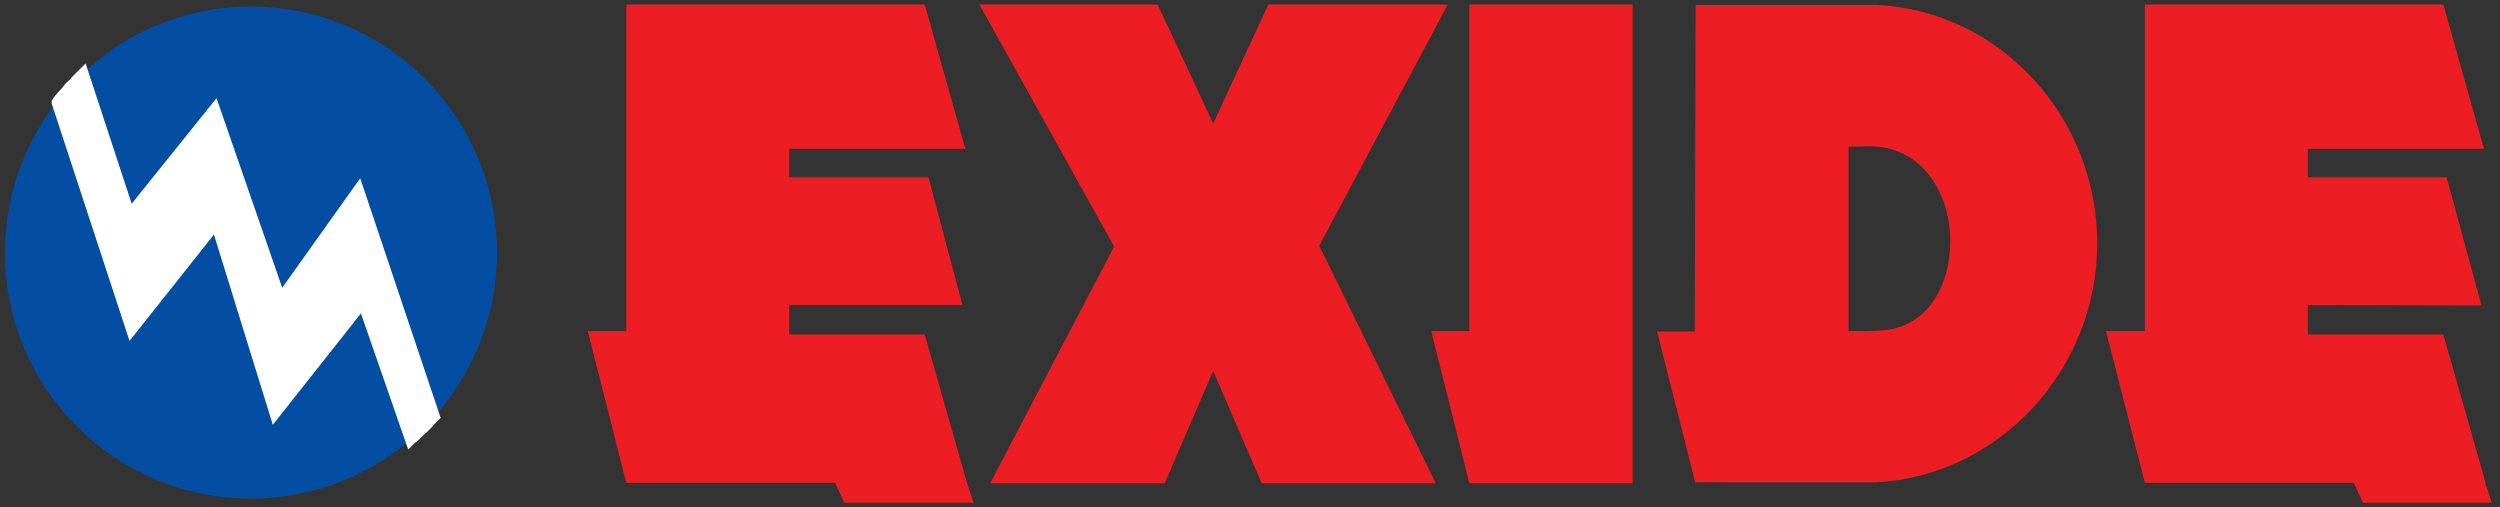 <svg width="276" height="56" viewBox="0 0 276 56" fill="none" xmlns="http://www.w3.org/2000/svg">
<rect x="0" y="0" width="276" height="56" fill="#333333" stroke="none"/>
<path d="M187.15 53.258C192.595 53.258 189.575 53.212 187.15 53.258ZM207.97 16.287C206.734 16.058 205.316 16.195 204.08 16.195V36.557C205.453 36.557 206.643 36.557 207.97 36.465C217.716 35.642 217.807 18.025 207.97 16.287ZM231.534 26.857C231.534 40.812 220.736 52.572 207.009 53.258H187.15L182.941 36.603H187.104L187.196 0.546H207.192C220.827 1.187 231.534 12.946 231.534 26.857Z" fill="#ED1D24"/>
<path d="M109.318 53.349H128.582L133.935 40.949L139.289 53.349H158.507L145.649 27.131L159.834 0.5H140.021L133.935 13.633L127.804 0.5H108.128L122.999 27.222L109.318 53.349Z" fill="#ED1D24"/>
<path d="M162.213 53.349H180.241V0.5H162.213V36.557H162.259H158.003L162.213 53.349Z" fill="#ED1D24"/>
<path d="M260.865 55.5H275.096L274.363 53.304H274.409L269.742 36.923H254.78V33.674L273.952 33.72L270.108 19.581H254.78V16.424H274.226L269.742 0.501H236.797V36.557H232.496L236.797 53.304H259.859L260.865 55.5Z" fill="#ED1D24"/>
<path d="M93.211 55.5H107.487L106.755 53.304L102.088 36.923H87.126V33.674H106.252L102.5 19.581H87.126V16.424H106.572L102.088 0.501H69.143V36.557H64.888L69.143 53.304H92.205L93.211 55.5Z" fill="#ED1D24"/>
<path d="M0.553 27.909C0.553 42.917 12.725 55.042 27.687 55.042C42.696 55.042 54.867 42.871 54.867 27.909C54.867 12.9 42.696 0.729 27.687 0.729C12.725 0.729 0.553 12.9 0.553 27.909Z" fill="#034EA2"/>
<path d="M6.273 11.299L6.41 11.07L6.639 10.796L6.868 10.521L7.096 10.292L7.371 9.972L7.645 9.606L8.057 9.24L8.378 8.874L8.698 8.554L9.018 8.233L9.201 8.05L14.326 23.653L23.706 11.985L30.982 32.988L39.584 20.908L48.003 45.983L47.637 46.349L47.179 46.852L46.768 47.264L46.356 47.63L46.035 47.95L45.715 48.27L45.395 48.499L45.303 48.591L40.041 33.445L30.341 45.708L23.843 24.706L14.509 36.465L6.273 11.345V11.299Z" fill="white"/>
<path d="M6.273 11.299L6.41 11.07L6.639 10.796L6.868 10.521L7.096 10.292L7.371 9.972L7.645 9.606L8.057 9.24L8.378 8.874L8.698 8.554L9.018 8.233L9.201 8.05L14.326 23.653L23.706 11.985L30.982 32.988L39.584 20.908L48.003 45.983L47.637 46.349L47.179 46.852L46.768 47.264L46.356 47.63L46.035 47.95L45.715 48.27L45.395 48.499L45.303 48.591L40.041 33.445L30.341 45.708L23.843 24.706L14.509 36.465L6.273 11.345V11.299Z" stroke="white" stroke-width="1.128" stroke-miterlimit="3.864"/>
</svg>
